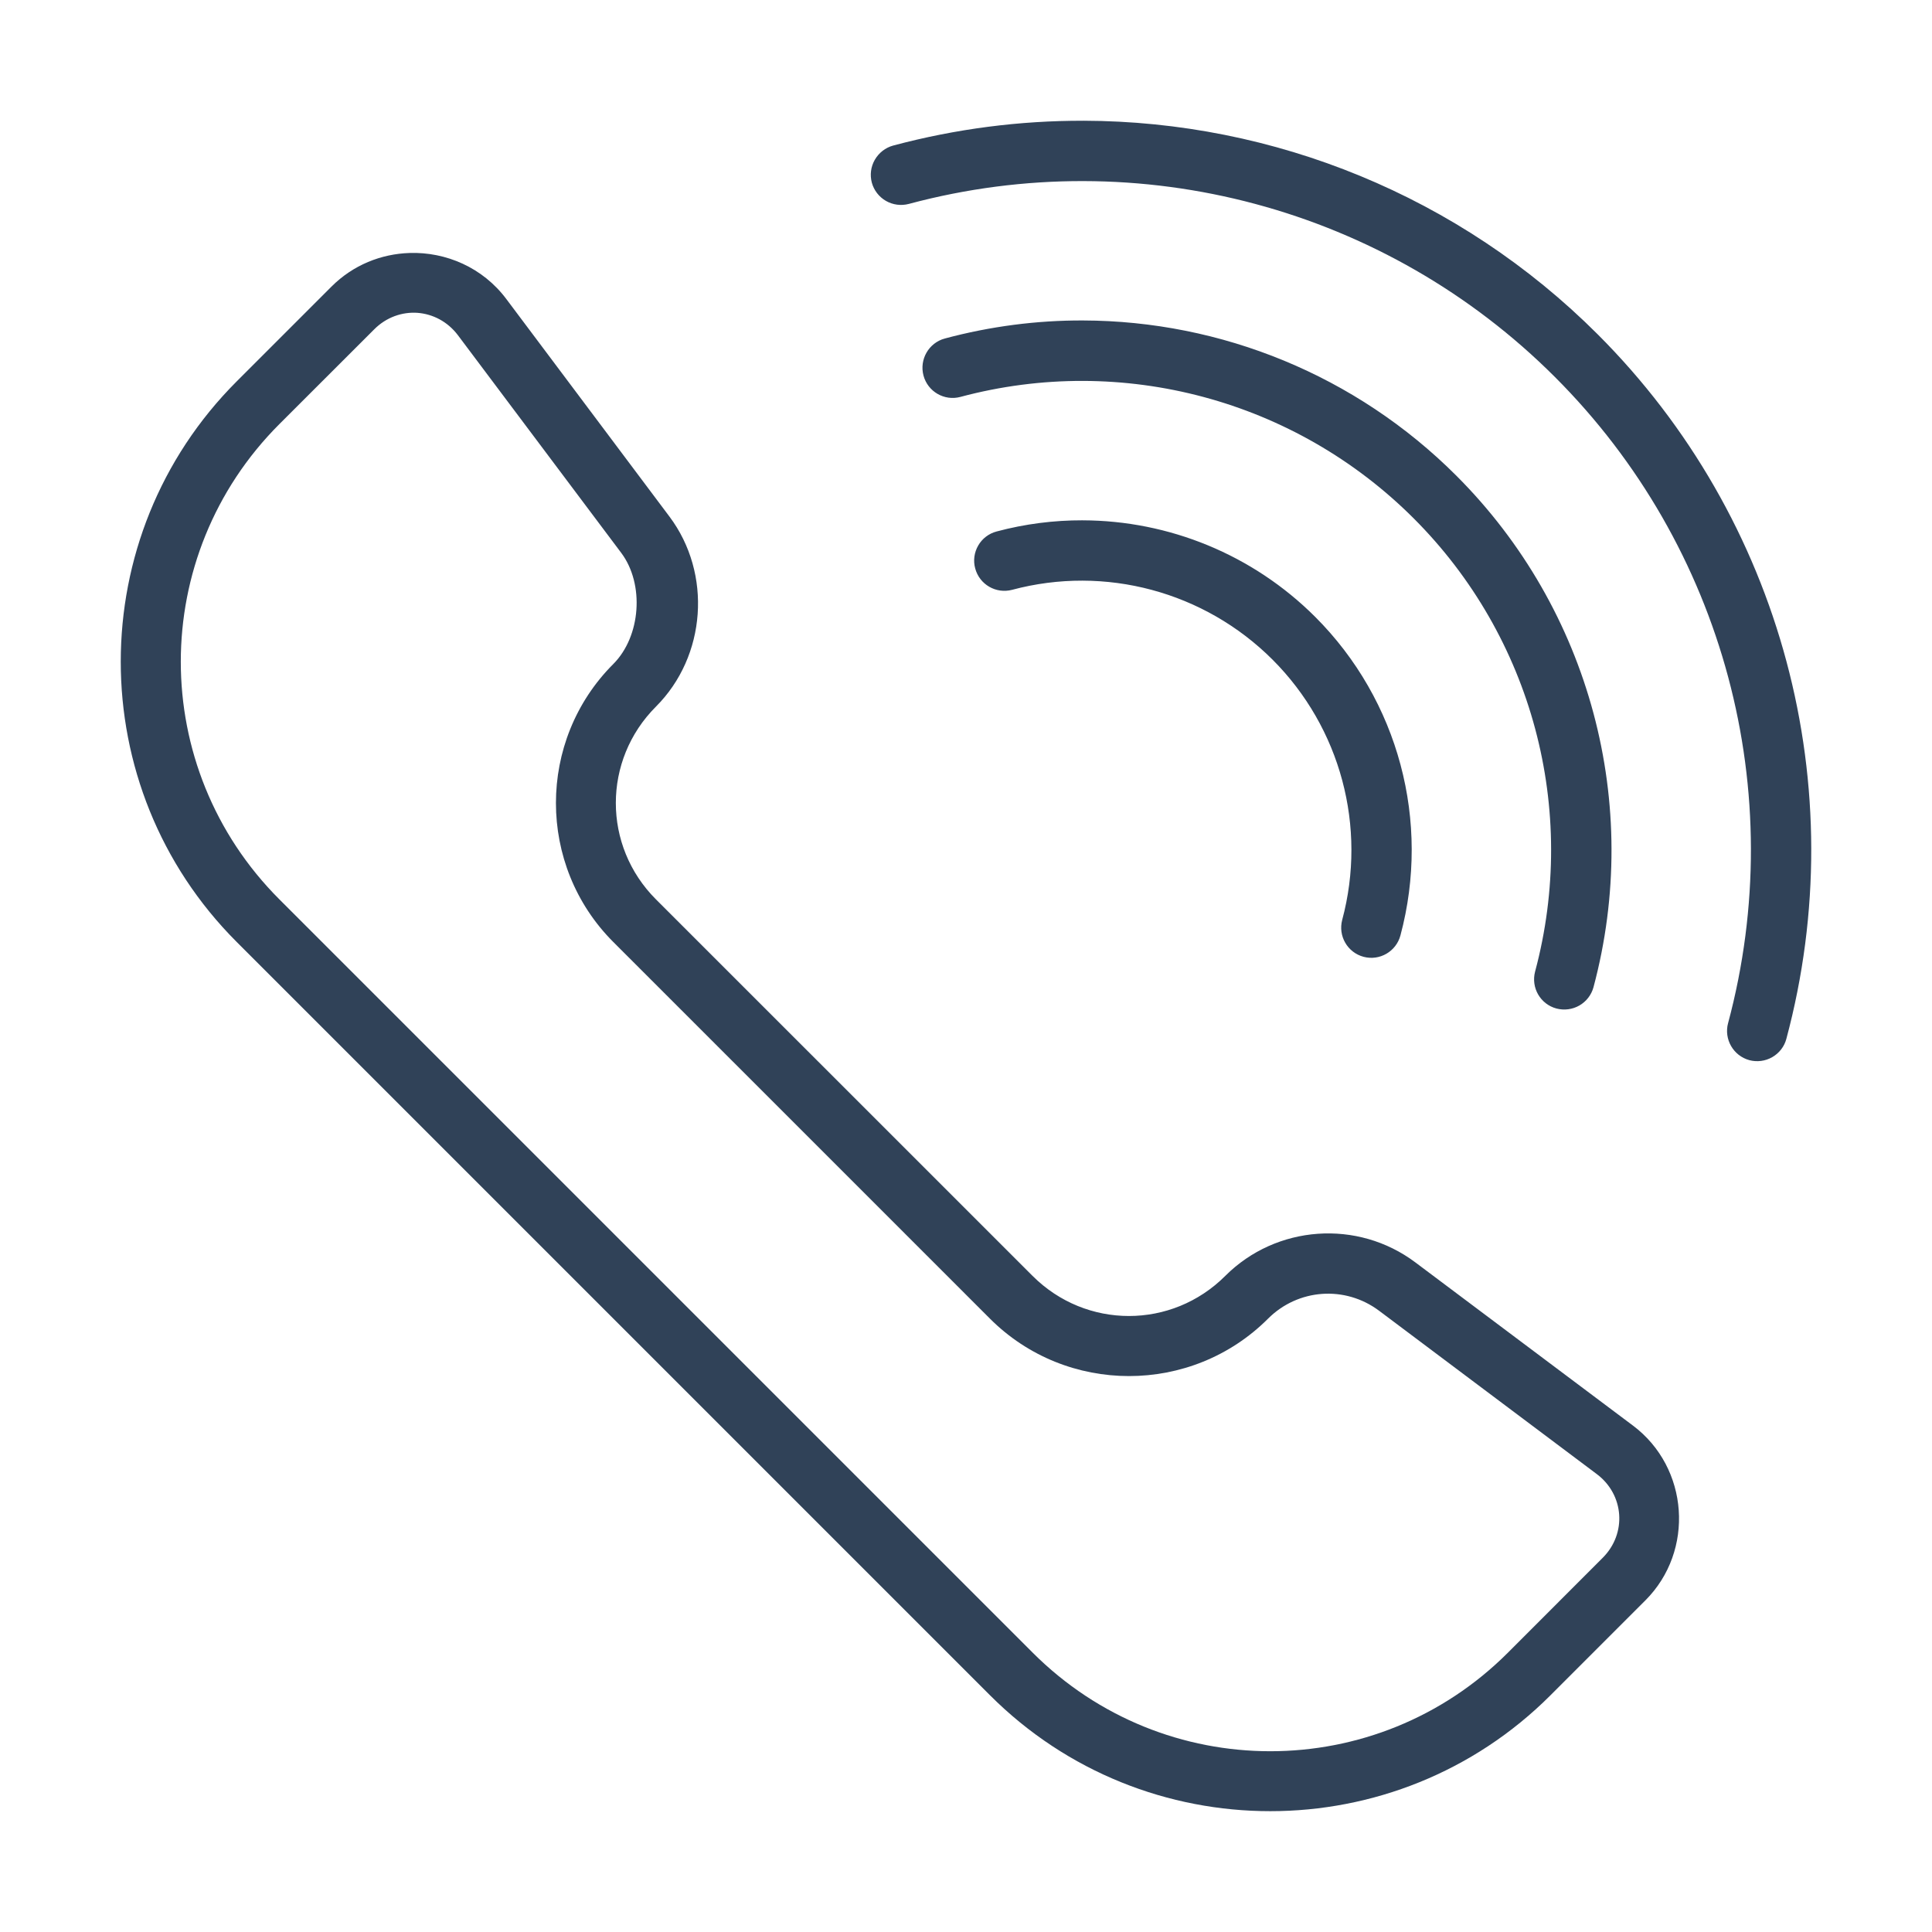 <?xml version="1.0" encoding="UTF-8"?> <svg xmlns="http://www.w3.org/2000/svg" viewBox="0 0 100 100" fill-rule="evenodd"><path d="m56.078 6.25c-3.285-0.008-6.594 0.414-9.852 1.285-0.398 0.109-0.738 0.375-0.945 0.734s-0.262 0.781-0.156 1.184c0.109 0.398 0.371 0.738 0.73 0.945 0.359 0.207 0.785 0.262 1.188 0.156 11.949-3.203 24.699 0.215 33.445 8.965 8.75 8.75 12.16 21.492 8.957 33.441v-0.004c-0.223 0.832 0.27 1.691 1.102 1.918 0.398 0.105 0.824 0.051 1.184-0.156s0.625-0.547 0.73-0.945c3.492-13.027-0.227-26.934-9.762-36.465-7.152-7.152-16.766-11.035-26.621-11.059zm-34.879 6.844c-1.465 0.047-2.918 0.617-4.039 1.738l-4.91 4.91c-8 8-8 21.012 0 29.012l38.992 38.992c8 8 21.012 8 29.012 0l4.91-4.91c2.562-2.562 2.258-6.871-0.641-9.047l-11.266-8.449c-2.984-2.238-7.195-1.941-9.836 0.699-2.769 2.769-7.207 2.769-9.977 0l-19.492-19.488c-2.769-2.769-2.769-7.207 0-9.977 2.609-2.609 2.914-6.883 0.699-9.836l-8.445-11.262c-1.223-1.633-3.125-2.441-5.008-2.383zm0.406 3.098c0.793 0.059 1.562 0.449 2.098 1.16l8.453 11.266c1.211 1.617 1.016 4.32-0.41 5.75-3.961 3.961-3.961 10.43 0 14.391l19.496 19.496c3.961 3.961 10.43 3.961 14.391 0 1.555-1.555 3.988-1.73 5.75-0.41l11.266 8.453c1.422 1.066 1.566 3.074 0.309 4.332l-4.906 4.91c-6.805 6.805-17.797 6.805-24.602 0l-38.988-38.988c-6.805-6.805-6.805-17.797 0-24.602l4.91-4.906c0.629-0.629 1.445-0.906 2.238-0.852zm34.453 0.395c-2.387-0.008-4.793 0.301-7.156 0.934-0.832 0.227-1.324 1.086-1.102 1.918 0.223 0.832 1.078 1.328 1.91 1.105 8.383-2.246 17.328 0.152 23.465 6.289s8.527 15.074 6.281 23.457c-0.219 0.832 0.273 1.688 1.105 1.91 0.402 0.105 0.828 0.051 1.188-0.156s0.621-0.547 0.73-0.945c2.531-9.457-0.172-19.555-7.098-26.477-5.191-5.191-12.168-8.016-19.324-8.035zm-0.016 10.344c-1.484-0.004-2.984 0.184-4.457 0.578-0.402 0.105-0.746 0.367-0.953 0.727-0.207 0.359-0.266 0.785-0.156 1.184 0.223 0.836 1.078 1.328 1.91 1.109 4.816-1.289 9.953 0.09 13.48 3.613 3.523 3.523 4.898 8.66 3.606 13.473-0.219 0.832 0.273 1.688 1.109 1.91 0.832 0.219 1.684-0.277 1.906-1.109 1.578-5.891-0.098-12.172-4.41-16.484-3.234-3.231-7.578-4.988-12.035-5z" fill="#304258"></path></svg> 